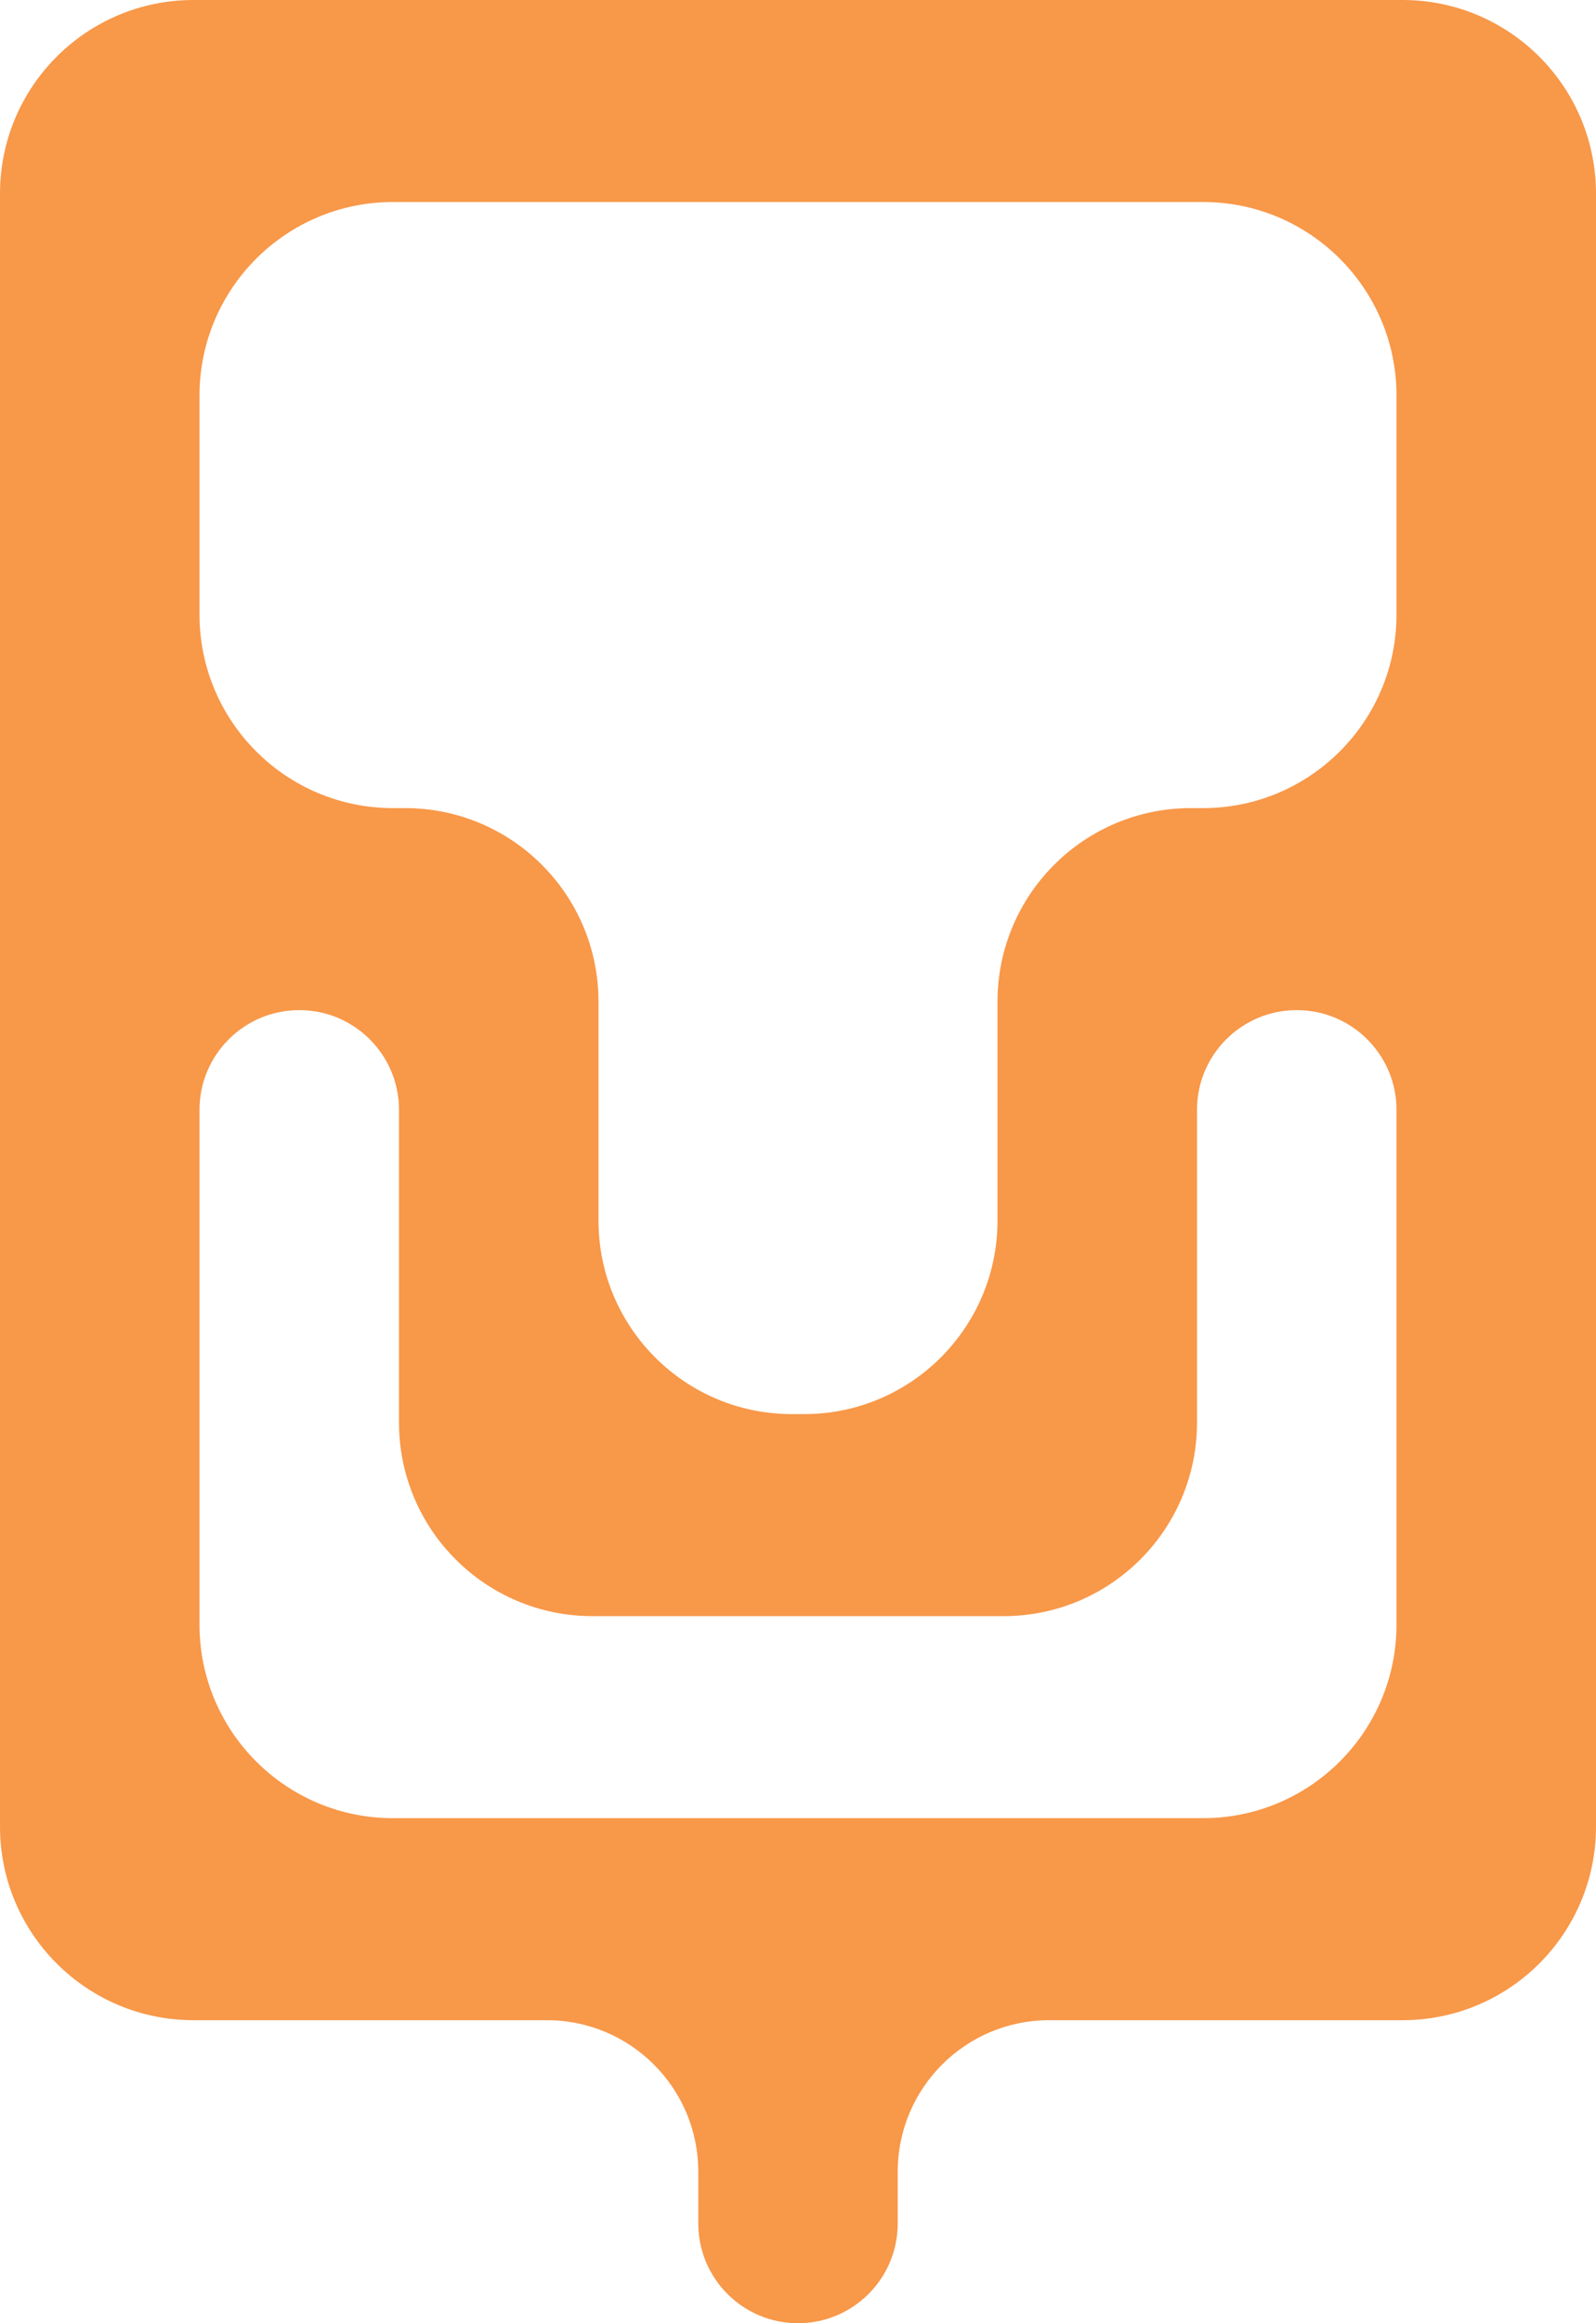 <svg width="33" height="48" viewBox="0 0 33 48" fill="none" xmlns="http://www.w3.org/2000/svg">
<path fill-rule="evenodd" clip-rule="evenodd" d="M4 0C1.791 0 0 1.791 0 4V37.739C0 39.948 1.791 41.739 4 41.739H11.307C13.036 41.739 14.438 43.141 14.438 44.87V45.938C14.438 47.077 15.361 48 16.5 48V48C17.639 48 18.562 47.077 18.562 45.938V44.87C18.562 43.141 19.964 41.739 21.693 41.739H29C31.209 41.739 33 39.948 33 37.739V4C33 1.791 31.209 0 29 0H4ZM28.875 8.174C28.875 5.965 27.084 4.174 24.875 4.174H8.125C5.916 4.174 4.125 5.965 4.125 8.174V12.696C4.125 14.905 5.916 16.696 8.125 16.696H8.375C10.584 16.696 12.375 18.486 12.375 20.696V25.217C12.375 27.427 14.166 29.217 16.375 29.217H16.625C18.834 29.217 20.625 27.427 20.625 25.217V20.696C20.625 18.486 22.416 16.696 24.625 16.696H24.875C27.084 16.696 28.875 14.905 28.875 12.696V8.174ZM8.125 37.565C5.916 37.565 4.125 35.774 4.125 33.565V22.932C4.125 21.793 5.048 20.87 6.188 20.87V20.87C7.327 20.87 8.25 21.793 8.25 22.932V29.391C8.25 31.6 10.041 33.391 12.25 33.391H20.75C22.959 33.391 24.75 31.6 24.75 29.391V22.932C24.75 21.793 25.673 20.87 26.812 20.87V20.87C27.952 20.87 28.875 21.793 28.875 22.932V33.565C28.875 35.774 27.084 37.565 24.875 37.565H8.125Z" fill="#F89849"/>
</svg>
